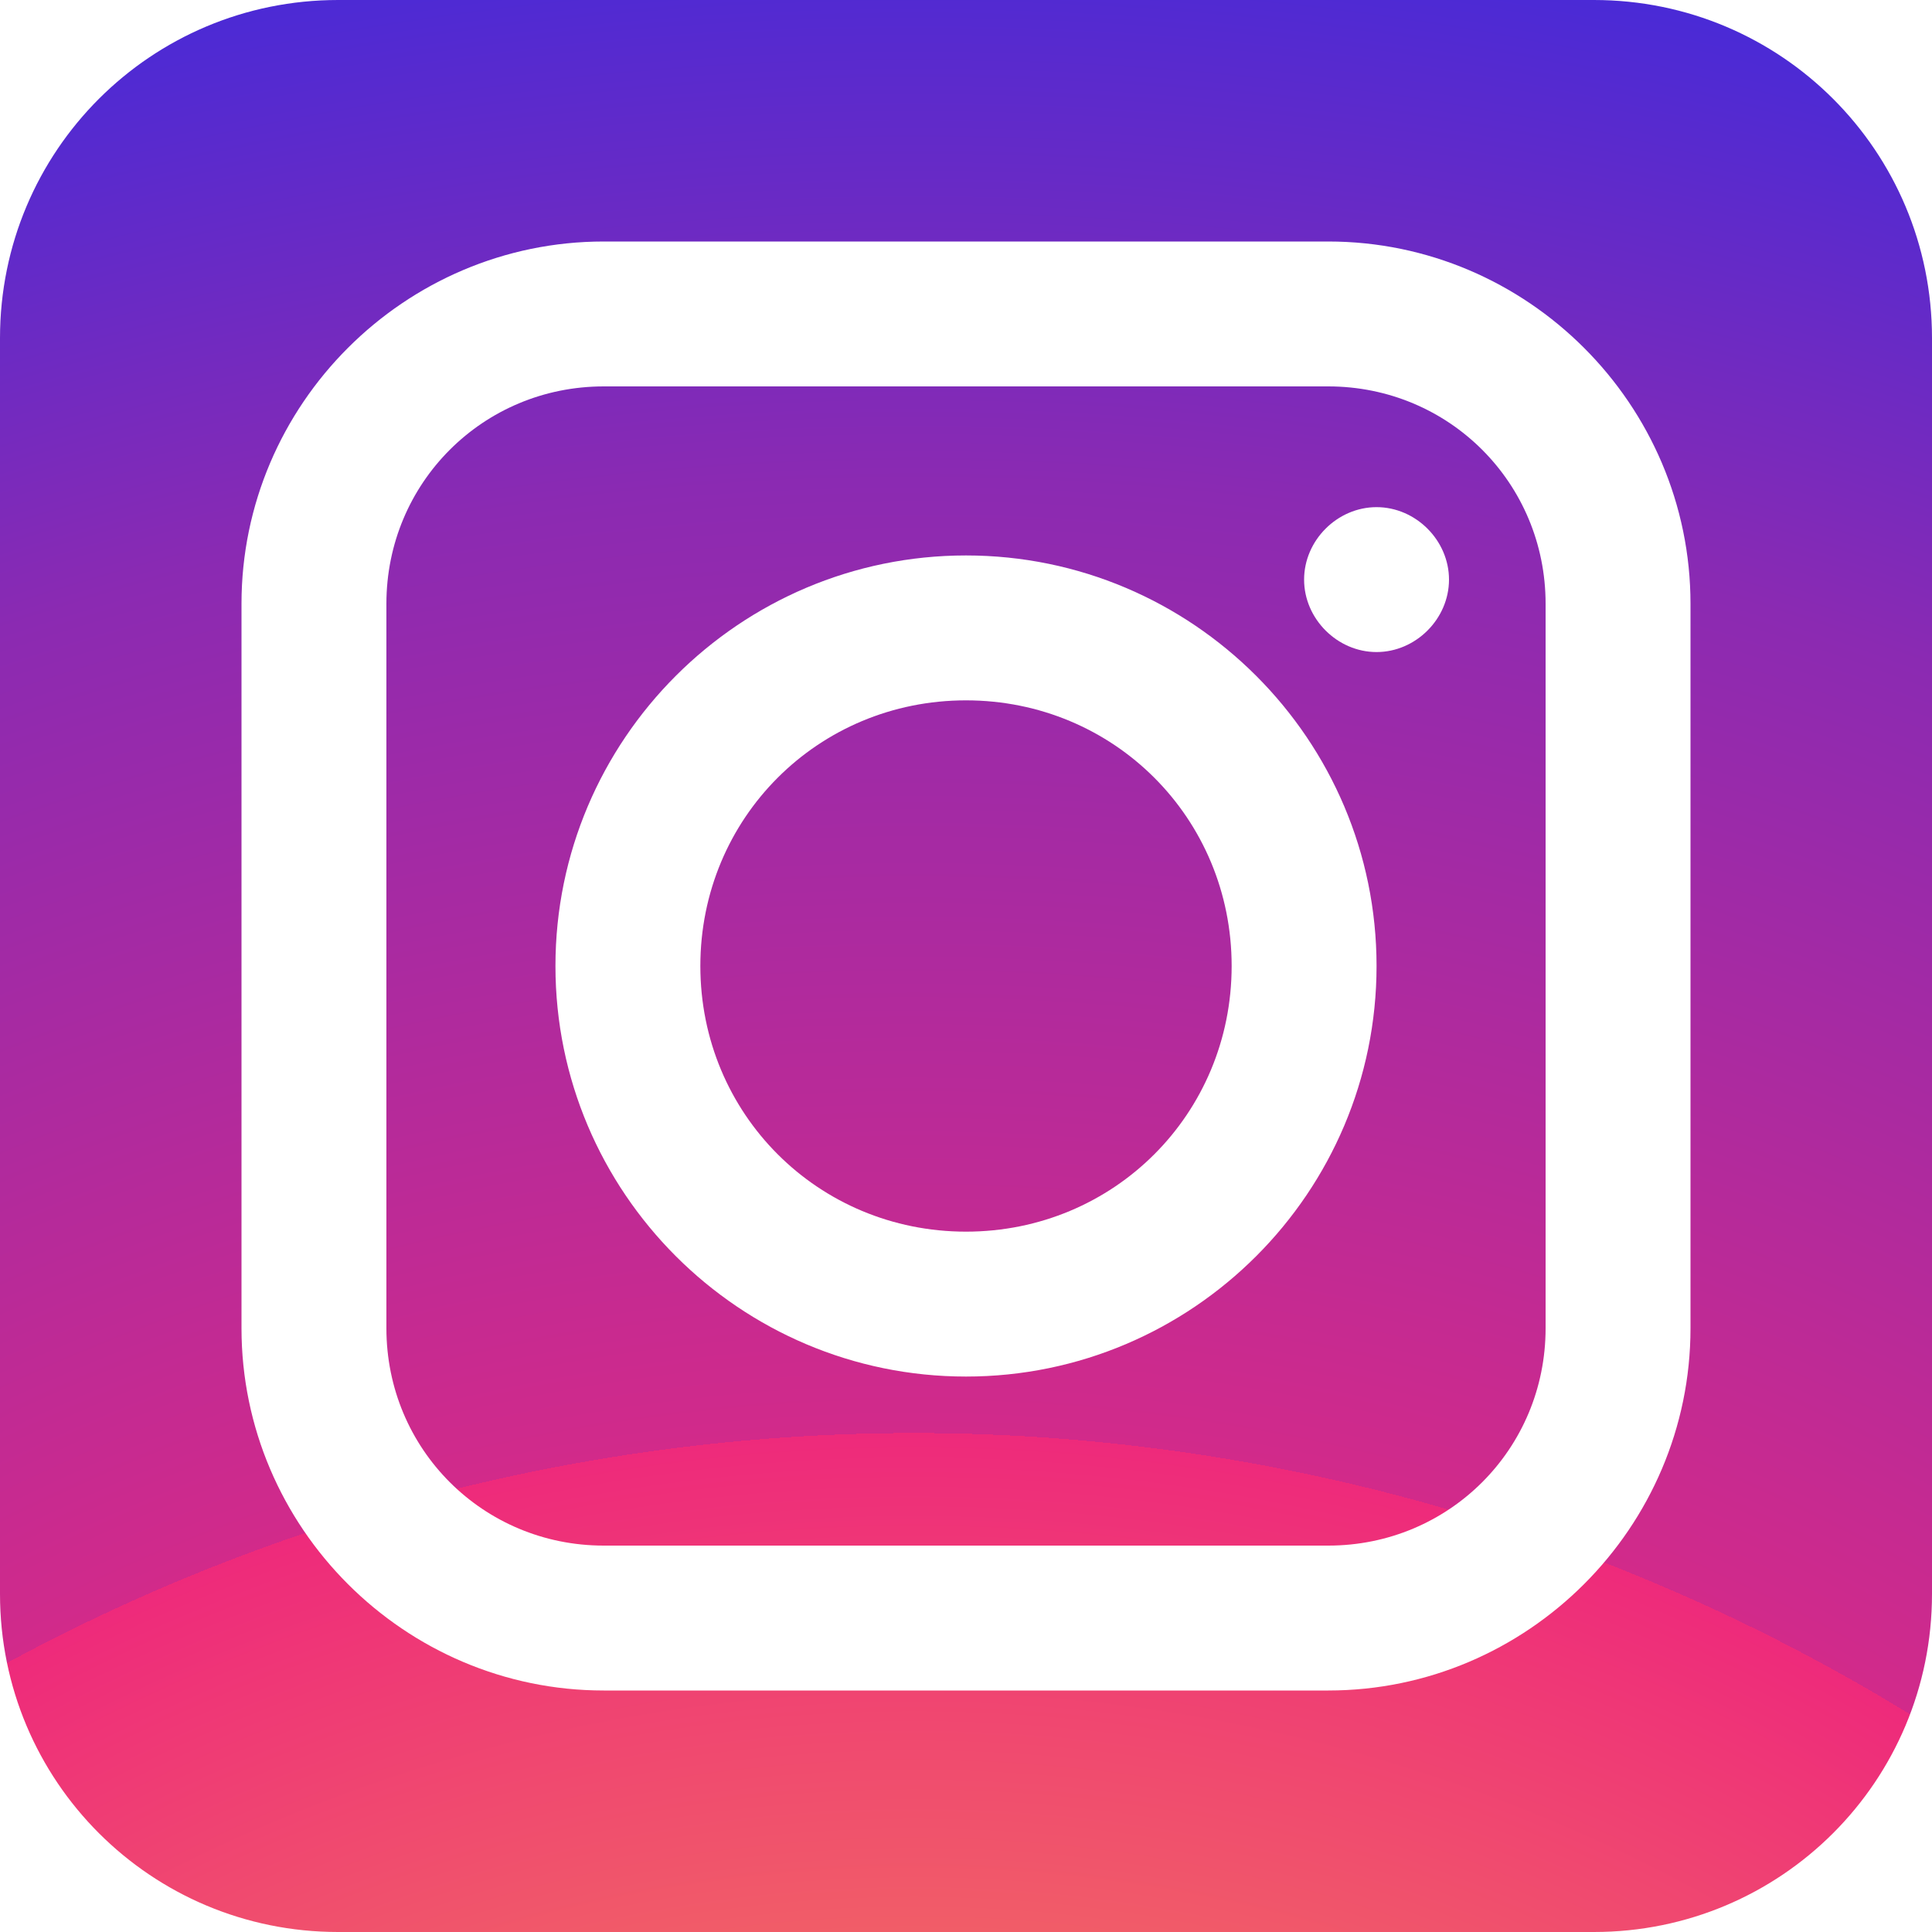 <?xml version="1.0" encoding="UTF-8"?>
<svg xmlns="http://www.w3.org/2000/svg" xmlns:xlink="http://www.w3.org/1999/xlink" version="1.1" viewBox="0 0 64 64">
  <defs>
    <style>
      .cls-1 {
        fill: url(#Unbenannter_Verlauf);
      }
    </style>
    <radialGradient id="Unbenannter_Verlauf" data-name="Unbenannter Verlauf" cx="-632.6" cy="956.3" fx="-632.6" fy="956.3" r="197.1" gradientTransform="translate(-475.8 -654.5) rotate(-180) scale(.8 -.8)" gradientUnits="userSpaceOnUse">
      <stop offset="0" stop-color="#f9ed32"/>
      <stop offset=".4" stop-color="#ee2a7b"/>
      <stop offset=".4" stop-color="#d22a8a"/>
      <stop offset=".6" stop-color="#8b2ab2"/>
      <stop offset=".8" stop-color="#1b2af0"/>
      <stop offset=".9" stop-color="#002aff"/>
    </radialGradient>
  </defs>
  <!-- Generator: Adobe Illustrator 28.7.1, SVG Export Plug-In . SVG Version: 1.2.0 Build 142)  -->
  <g>
    <g id="Ebene_1">
      <path class="cls-1" d="M32,23.2c-4.9,0-8.8,3.9-8.8,8.8s3.9,8.8,8.8,8.8,8.8-3.9,8.8-8.8c0-4.9-3.9-8.8-8.8-8.8Z"/>
      <path class="cls-1" d="M44,12.8h-24c-4,0-7.2,3.2-7.2,7.2v24c0,4,3.2,7.2,7.2,7.2h24c4,0,7.2-3.2,7.2-7.2v-24c0-4-3.2-7.2-7.2-7.2ZM32,45.6c-7.5,0-13.6-6.1-13.6-13.6s6.1-13.6,13.6-13.6,13.6,6.1,13.6,13.6c0,7.5-6.1,13.6-13.6,13.6ZM45.6,21.6c-1.3,0-2.4-1.1-2.4-2.4s1.1-2.4,2.4-2.4,2.4,1.1,2.4,2.4-1.1,2.4-2.4,2.4Z"/>
      <path class="cls-1" d="M52.8,0H11.2C5,0,0,5,0,11.2v41.6c0,6.2,5,11.2,11.2,11.2h41.6c6.2,0,11.2-5,11.2-11.2V11.2c0-6.2-5-11.2-11.2-11.2ZM56,44c0,6.6-5.4,12-12,12h-24c-6.6,0-12-5.4-12-12v-24c0-6.6,5.4-12,12-12h24c6.6,0,12,5.4,12,12v24Z"/>
    </g>
  </g>
</svg>